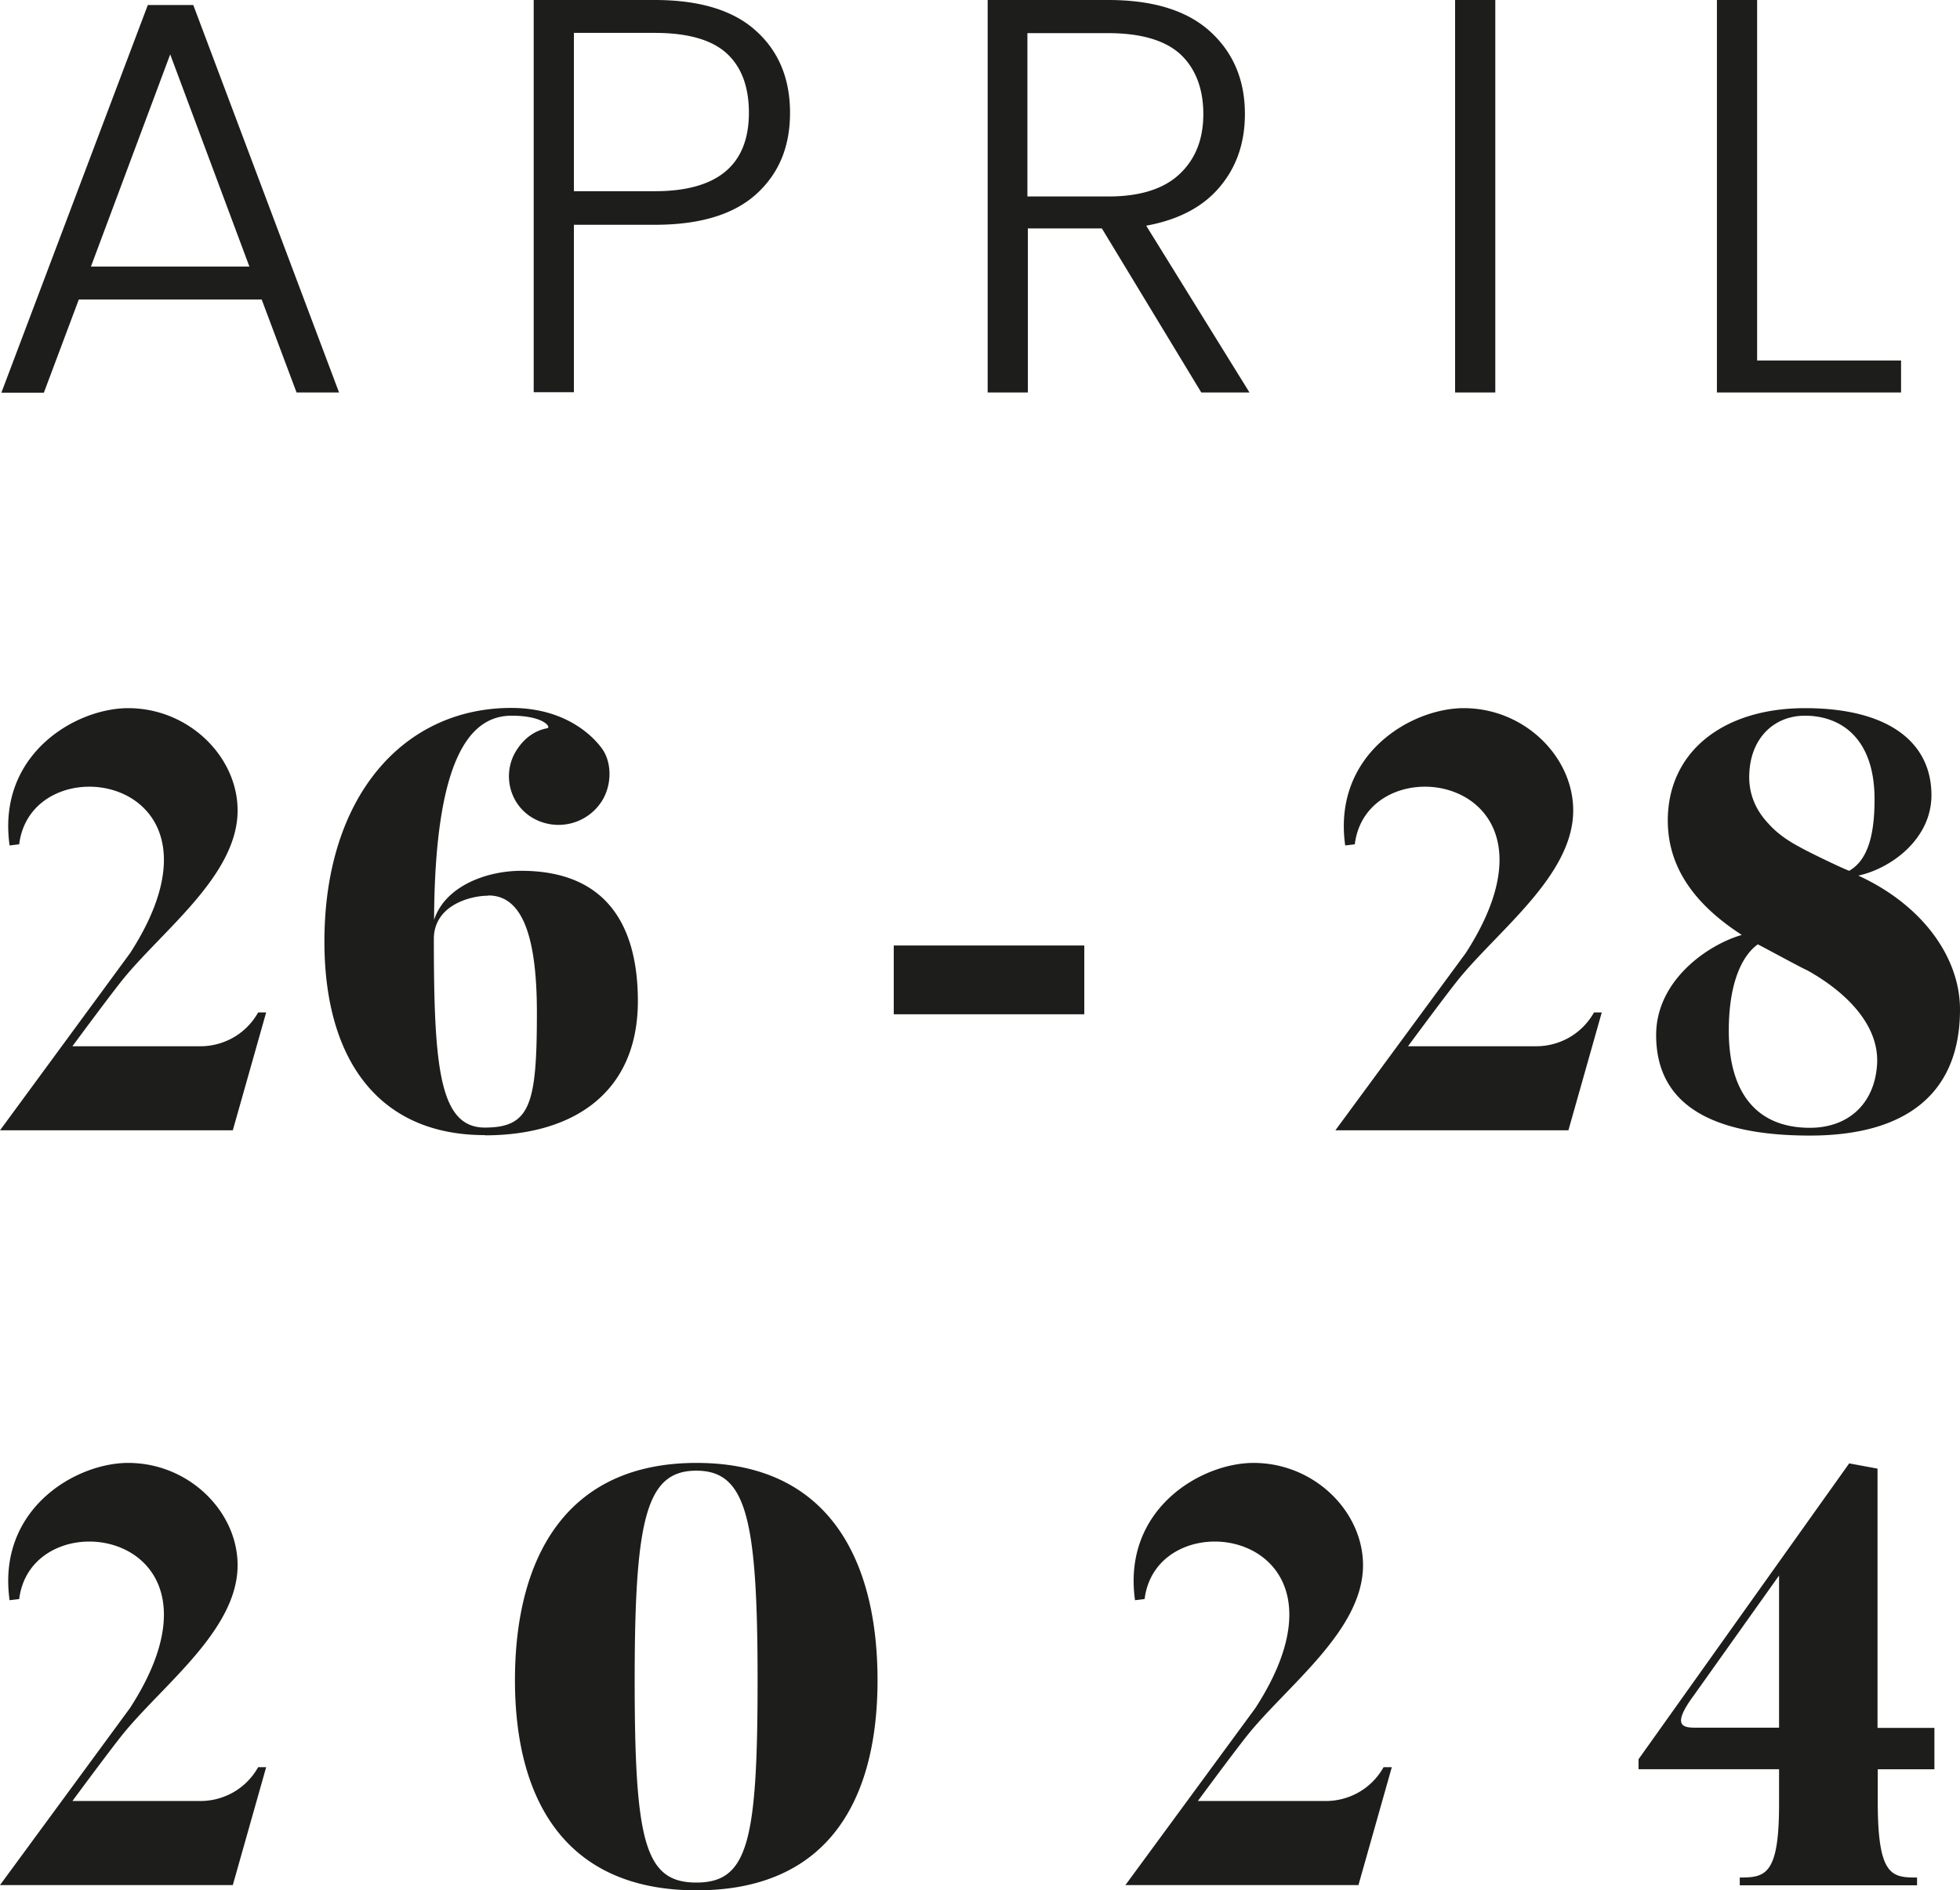 <?xml version="1.0" encoding="UTF-8"?> <svg xmlns="http://www.w3.org/2000/svg" id="Ebene_1" data-name="Ebene 1" viewBox="0 0 85.79 82.75"><defs><style>.cls-1{fill:#1d1d1b;stroke-width:0}</style></defs><path d="m10.92 11.68-3.47-9.3-3.47 9.29h6.94Zm.53 1.43h-8l-1.53 4.08H.06L6.47.22h1.99l6.38 16.96h-1.86l-1.53-4.08ZM32.78 4.94c0-1.15-.33-2.02-.98-2.61-.65-.59-1.7-.89-3.14-.89h-3.54v6.93h3.54c2.75 0 4.12-1.15 4.12-3.44m.33 3.56c-.99.9-2.47 1.35-4.45 1.35h-3.54v7.33h-1.76V0h5.3c1.96 0 3.44.45 4.43 1.35 1 .9 1.49 2.1 1.49 3.59S34.09 7.6 33.1 8.5M44.99 8.6h3.54c1.37 0 2.41-.33 3.1-.98.7-.66 1.04-1.53 1.04-2.63s-.34-2-1.01-2.62c-.67-.61-1.73-.92-3.17-.92h-3.52V8.6Zm7.59 8.58L48.23 10h-3.24v7.18h-1.76V0h5.28c1.96 0 3.45.46 4.46 1.38 1.01.92 1.52 2.12 1.52 3.61 0 1.25-.36 2.31-1.09 3.18-.73.88-1.81 1.45-3.23 1.71l4.52 7.3h-2.11ZM63.69 0h1.76v17.18h-1.76zM76.91 15.78h6.3v1.4h-8.06V0h1.76v15.78zM11.65 44.32l-1.46 5.16H0l5.69-7.75c5.03-7.77-4.29-9.28-4.85-4.77l-.42.05C-.14 33.02 3.31 31 5.61 31c2.65 0 4.79 2.12 4.79 4.48 0 2.85-3.31 5.26-5.06 7.44-.66.83-2.17 2.88-2.17 2.88h5.61c.9 0 1.93-.44 2.52-1.48h.34ZM21.37 39.21c-.82 0-2.38.44-2.38 1.89 0 5.6.24 8.26 2.23 8.26s2.28-1.01 2.28-5.03c0-3.52-.71-5.13-2.12-5.13m-.16 10.49c-4.66 0-7.02-3.32-7.02-8.47 0-6.37 3.47-10.23 8.18-10.23 2.57 0 3.76 1.45 4.03 1.87.37.6.37 1.53-.08 2.23a2.25 2.25 0 0 1-3.04.7c-1.03-.62-1.32-1.99-.66-2.98.32-.49.77-.83 1.32-.93.19-.03-.13-.55-1.56-.55-1.91 0-3.36 2.07-3.39 8.94.48-1.48 2.3-2.15 3.81-2.15 4.08 0 5.11 2.85 5.11 5.7 0 4.02-2.83 5.88-6.7 5.88M39.12 41.39h8.34v3.01h-8.34zM70.11 44.32l-1.46 5.16h-10.2l5.7-7.75c5.03-7.77-4.29-9.28-4.85-4.77l-.42.05c-.56-3.99 2.89-6.01 5.19-6.01 2.65 0 4.79 2.12 4.79 4.48 0 2.85-3.31 5.26-5.06 7.44-.66.83-2.17 2.88-2.17 2.88h5.62c.9 0 1.93-.44 2.52-1.48h.34ZM76.57 33.82c-.05.78.19 1.56.85 2.25.32.36.77.7 1.32.99.26.16 1.8.91 2.2 1.06.82-.47 1.11-1.58 1.11-3.13 0-1.4-.4-2.31-.98-2.88-.58-.57-1.35-.78-2.06-.78-1.35 0-2.36.96-2.44 2.49m-.9 11.3c0 2.72 1.22 4.25 3.55 4.25 1.67 0 2.83-1.04 2.94-2.77.11-1.74-1.38-3.19-3.05-4.12-.24-.1-1.96-1.04-2.17-1.14-.66.47-1.27 1.63-1.27 3.78m.56-4.2c-2.12-1.37-3.23-3.01-3.23-5 0-2.98 2.38-4.92 6.01-4.92s5.53 1.48 5.53 3.81c0 1.92-1.77 3.21-3.2 3.52 2.83 1.3 4.45 3.6 4.45 5.86 0 3.68-2.36 5.52-6.57 5.52s-6.73-1.3-6.73-4.4c0-2.41 2.28-3.96 3.74-4.38M11.65 77.36l-1.46 5.16H0l5.69-7.75C10.72 67 1.4 65.5.84 70l-.42.05c-.56-3.99 2.89-6.01 5.19-6.01 2.65 0 4.79 2.12 4.79 4.48 0 2.85-3.31 5.26-5.06 7.44-.66.83-2.17 2.88-2.17 2.88h5.61c.9 0 1.93-.44 2.52-1.48h.34ZM27.78 73.55c0 7.1.45 8.86 2.7 8.86s2.68-1.76 2.68-8.86-.5-9.17-2.68-9.17-2.7 2.05-2.7 9.17m-5.24 0c0-5.16 2.09-9.51 7.95-9.51s7.92 4.35 7.92 9.51-2.09 9.2-7.92 9.2-7.95-4.07-7.95-9.2M60.92 77.36l-1.46 5.16h-10.2l5.69-7.75C59.98 67 50.66 65.5 50.1 70l-.42.05c-.56-3.99 2.89-6.01 5.19-6.01 2.65 0 4.79 2.12 4.79 4.48 0 2.85-3.31 5.26-5.06 7.44-.66.83-2.17 2.88-2.17 2.88h5.61c.9 0 1.93-.44 2.52-1.48h.34ZM77.87 68.97l-3.74 5.26c-1.01 1.37-.42 1.4.11 1.4h3.63v-6.66Zm4.32 8.47v1.43c0 3.26.61 3.32 1.72 3.32v.34h-7.76v-.34c1.11 0 1.72-.1 1.72-3.19v-1.55h-6.15v-.44l9.22-12.95 1.24.23v11.35h2.49v1.81h-2.49Z" class="cls-1"></path></svg> 